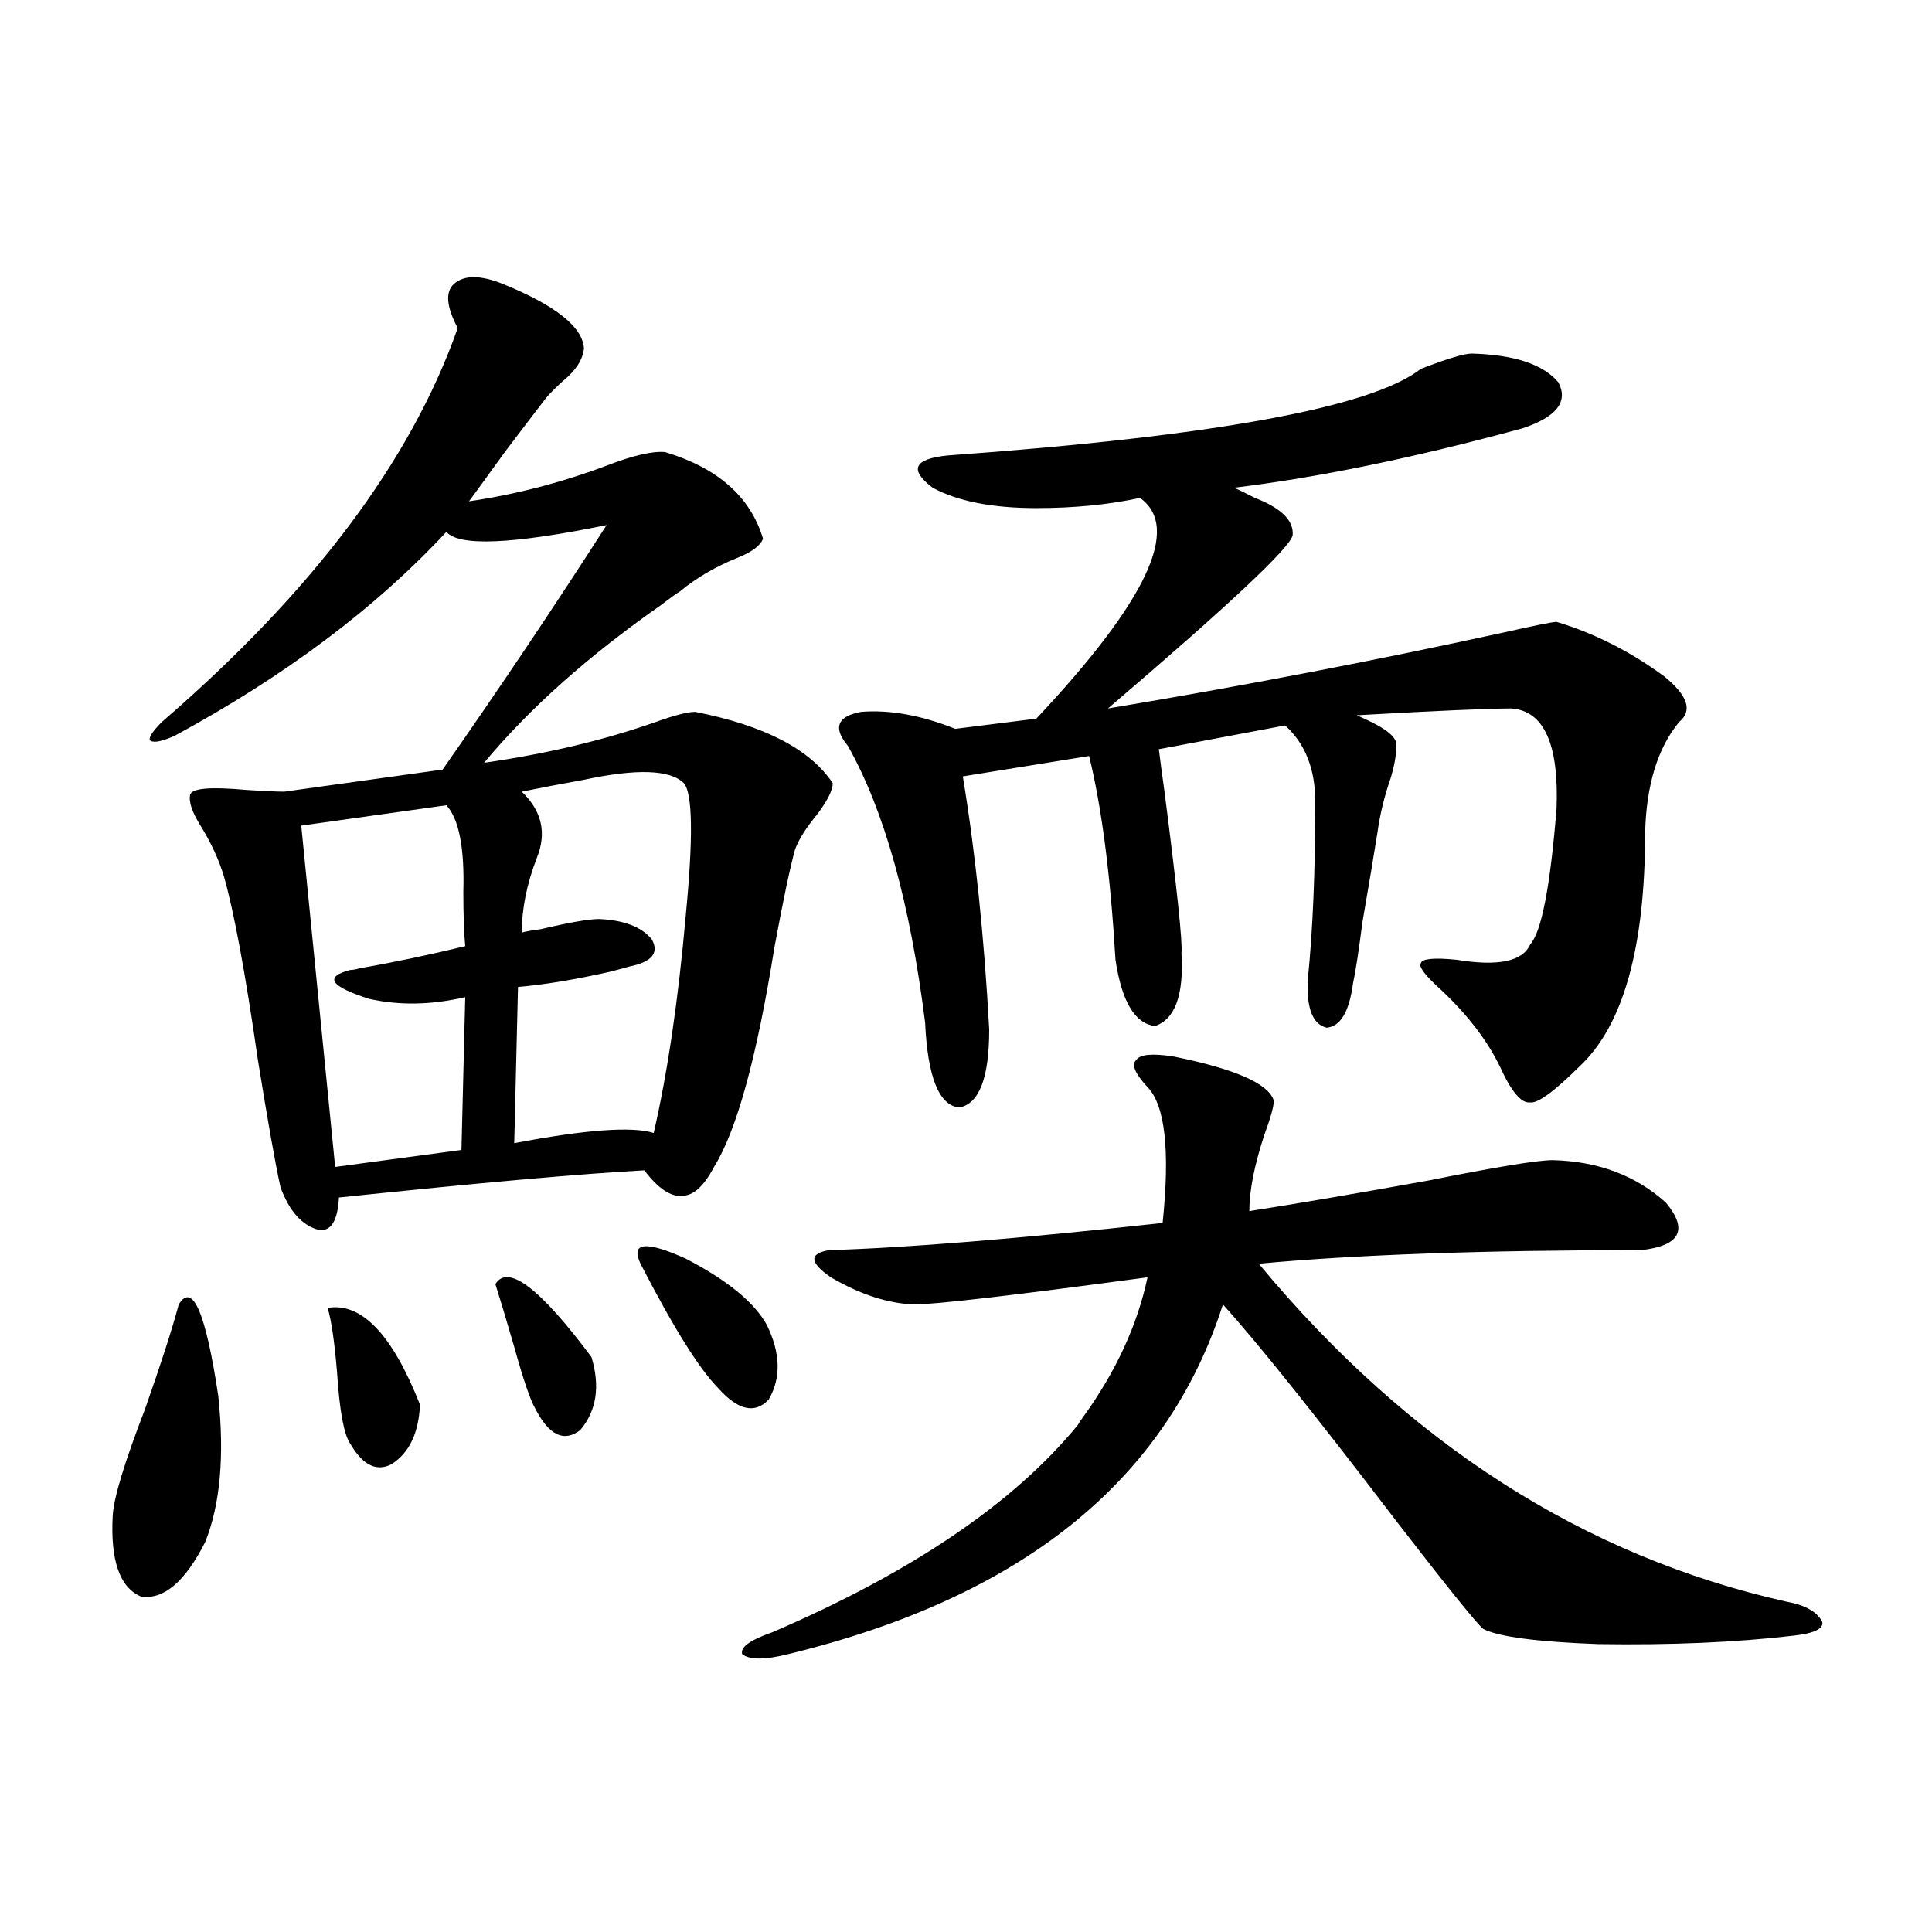 <?xml version="1.0" encoding="utf-8"?>
<!-- Generator: Adobe Illustrator 16.0.0, SVG Export Plug-In . SVG Version: 6.00 Build 0)  -->
<!DOCTYPE svg PUBLIC "-//W3C//DTD SVG 1.1//EN" "http://www.w3.org/Graphics/SVG/1.1/DTD/svg11.dtd">
<svg version="1.1" id="图层_1" xmlns="http://www.w3.org/2000/svg" xmlns:xlink="http://www.w3.org/1999/xlink" x="0px" y="0px"
	 width="1000px" height="1000px" viewBox="0 0 1000 1000" enable-background="new 0 0 1000 1000" xml:space="preserve">
<path d="M92.51,675.195c7.149-11.714,13.979,4.106,20.487,47.461c3.247,31.064,0.976,56.25-6.829,75.586
	c-10.411,20.518-21.463,29.883-33.17,28.125c-11.066-4.683-15.944-18.745-14.634-42.188c0.641-9.365,6.174-27.534,16.585-54.492
	C83.395,705.669,89.248,687.5,92.51,675.195z M260.311,146.973c27.316,11.138,41.295,22.275,41.95,33.398
	c-0.655,5.864-4.237,11.426-10.731,16.699c-3.902,3.516-6.829,6.455-8.78,8.789c-4.558,5.864-11.707,15.244-21.463,28.125
	c-8.46,11.729-14.634,20.215-18.536,25.488c24.055-3.516,47.804-9.668,71.218-18.457c13.658-5.273,23.734-7.607,30.243-7.031
	c27.316,8.213,44.222,23.154,50.73,44.824c-1.311,3.516-5.533,6.743-12.683,9.668c-11.707,4.697-21.798,10.547-30.243,17.578
	c-1.951,1.182-5.213,3.516-9.756,7.031c-37.728,26.367-68.291,53.613-91.705,81.738c32.515-4.683,62.103-11.714,88.778-21.094
	c9.756-3.516,16.585-5.273,20.487-5.273c35.762,7.031,59.511,19.336,71.218,36.914c0,3.516-2.606,8.789-7.805,15.82
	c-5.854,7.031-9.756,13.184-11.707,18.457c-2.606,9.38-6.188,26.367-10.731,50.977c-9.115,56.841-19.512,94.634-31.219,113.379
	c-5.213,9.971-10.731,14.941-16.585,14.941c-5.854,0.591-12.362-3.804-19.512-13.184c-32.529,1.758-85.211,6.455-158.045,14.063
	c-0.655,12.305-4.237,17.881-10.731,16.699c-8.46-2.334-14.969-9.668-19.512-21.973c-2.606-11.714-6.509-33.687-11.707-65.918
	c-6.509-45.112-12.362-76.753-17.561-94.922c-2.606-8.789-6.829-17.866-12.683-27.246c-3.902-6.44-5.533-11.426-4.878-14.941
	c0.641-3.516,10.396-4.395,29.268-2.637c9.101,0.591,15.609,0.879,19.512,0.879l81.949-11.426
	c29.908-42.764,58.2-84.951,84.876-126.563c-48.779,9.971-76.431,11.138-82.925,3.516c-36.432,39.263-83.26,74.419-140.484,105.469
	c-6.509,2.939-10.731,3.818-12.683,2.637c-1.311-1.167,0.641-4.395,5.854-9.668c78.047-67.373,129.098-135.352,153.167-203.906
	c-5.854-11.123-6.509-18.745-1.951-22.852C240.144,142.29,248.604,142.29,260.311,146.973z M231.043,416.797l-75.12,10.547
	l17.561,176.66l65.364-8.789l1.951-79.102c-17.561,4.106-34.146,4.395-49.755,0.879c-20.167-6.44-23.414-11.426-9.756-14.941
	c1.296,0,2.927-0.288,4.878-0.879c16.905-2.925,35.121-6.729,54.633-11.426c-0.655-7.031-0.976-16.396-0.976-28.125
	C240.464,438.77,237.537,423.828,231.043,416.797z M169.581,676.953c17.561-2.925,33.49,13.774,47.804,50.098
	c-0.655,14.653-5.533,24.912-14.634,30.762c-7.805,4.106-14.969,0.591-21.463-10.547c-3.262-4.683-5.533-16.987-6.829-36.914
	C173.148,694.531,171.532,683.408,169.581,676.953z M256.408,664.648c6.494-10.547,23.079,2.061,49.755,37.793
	c4.543,15.244,2.592,27.837-5.854,37.793c-8.46,6.455-16.265,2.637-23.414-11.426c-2.606-4.683-6.188-15.229-10.731-31.641
	C262.262,683.696,259,672.861,256.408,664.648z M353.967,405.371c-7.164-7.031-24.39-7.607-51.706-1.758
	c-13.018,2.349-23.749,4.395-32.194,6.152c10.396,9.971,13.003,21.396,7.805,34.277c-5.213,13.486-7.805,26.367-7.805,38.672
	c1.951-0.576,5.198-1.167,9.756-1.758c14.954-3.516,25.03-5.273,30.243-5.273c13.003,0.591,22.104,4.106,27.316,10.547
	c3.902,7.031,0,11.729-11.707,14.063c-1.951,0.591-5.213,1.47-9.756,2.637c-18.216,4.106-34.146,6.743-47.804,7.91l-1.951,80.859
	c37.072-7.031,61.127-8.789,72.193-5.273c7.149-31.05,12.683-68.555,16.585-112.5C358.845,433.496,358.51,410.645,353.967,405.371z
	 M331.528,654.102c-5.213-11.123,2.592-12.002,23.414-2.637c21.463,11.138,35.441,22.563,41.95,34.277
	c7.149,14.653,7.47,27.549,0.976,38.672c-7.164,7.622-15.944,5.576-26.341-6.152C361.771,708.306,348.434,686.924,331.528,654.102z
	 M607.619,546.875c31.859,6.455,49.1,14.063,51.706,22.852c0,2.939-1.631,8.789-4.878,17.578
	c-5.213,15.82-7.805,29.004-7.805,39.551c22.759-3.516,53.657-8.789,92.681-15.82c35.121-7.031,56.584-10.547,64.389-10.547
	c23.414,0.591,42.926,7.91,58.535,21.973c11.707,14.063,7.47,22.275-12.683,24.609c-81.949,0-147.969,2.349-198.044,7.031
	c77.392,93.164,168.441,151.475,273.164,174.902c9.756,1.758,15.93,5.273,18.536,10.547c0.641,3.516-4.237,5.851-14.634,7.031
	c-29.923,3.516-63.748,4.972-101.461,4.395c-31.874-1.181-51.706-3.817-59.511-7.91c-3.902-3.516-18.536-21.67-43.901-54.492
	c-42.926-56.25-73.169-94.043-90.729-113.379c-29.268,91.406-104.388,151.763-225.36,181.055c-11.707,2.926-19.512,2.926-23.414,0
	c-1.311-3.516,3.902-7.333,15.609-11.426c72.193-31.05,124.875-66.797,158.045-107.227c0.641-1.167,1.616-2.637,2.927-4.395
	c16.905-23.428,27.957-47.461,33.17-72.07c-69.602,9.38-109.921,14.063-120.973,14.063c-13.658-0.576-27.972-5.273-42.926-14.063
	c-11.066-7.607-11.387-12.305-0.976-14.063c39.664-1.167,97.224-5.85,172.679-14.063c3.902-37.49,1.296-60.933-7.805-70.313
	c-6.509-7.031-8.46-11.714-5.854-14.063C590.059,545.708,596.553,545.117,607.619,546.875z M761.762,183.008
	c22.104,0.591,37.072,5.576,44.877,14.941c5.198,9.971-0.976,17.881-18.536,23.73c-55.943,15.244-105.698,25.488-149.265,30.762
	c2.592,1.182,6.174,2.939,10.731,5.273c13.658,5.273,20.152,11.729,19.512,19.336c-1.311,6.455-33.17,36.338-95.607,89.648
	c70.242-11.714,138.854-24.897,205.849-39.551c15.609-3.516,24.39-5.273,26.341-5.273c19.512,5.864,38.048,15.244,55.608,28.125
	c12.348,9.971,14.954,17.881,7.805,23.73c-11.066,13.486-16.92,32.52-17.561,57.129c0,59.766-11.387,100.195-34.146,121.289
	c-13.018,12.896-21.463,19.048-25.365,18.457c-4.558,0.591-9.756-5.562-15.609-18.457c-6.509-13.472-16.585-26.655-30.243-39.551
	c-8.46-7.607-12.042-12.305-10.731-14.063c0.641-2.334,6.829-2.925,18.536-1.758c21.463,3.516,34.146,0.879,38.048-7.91
	c5.854-6.44,10.396-29.883,13.658-70.313c1.296-33.398-6.509-50.674-23.414-51.855c-11.707,0-38.383,1.182-79.998,3.516
	c1.296,0.591,2.592,1.182,3.902,1.758c11.707,5.273,17.226,9.971,16.585,14.063c0,4.697-0.976,10.259-2.927,16.699
	c-3.262,9.38-5.533,18.76-6.829,28.125c-1.951,12.305-4.558,27.837-7.805,46.582c-1.951,15.244-3.582,25.791-4.878,31.641
	c-1.951,14.653-6.509,22.275-13.658,22.852c-7.164-1.758-10.411-9.956-9.756-24.609c2.592-25.186,3.902-55.947,3.902-92.285
	c0-16.987-5.213-30.171-15.609-39.551l-65.364,12.305c0.641,5.273,1.616,12.607,2.927,21.973c6.494,50.4,9.421,78.223,8.78,83.496
	c1.296,21.685-3.262,34.277-13.658,37.793c-10.411-1.167-17.24-12.593-20.487-34.277c-2.606-43.945-7.164-79.102-13.658-105.469
	l-65.364,10.547c6.494,39.263,11.052,82.92,13.658,130.957c0,25.2-5.213,38.672-15.609,40.43
	c-10.411-1.167-16.265-15.82-17.561-43.945c-7.805-62.1-21.143-109.863-39.999-143.262c-7.805-9.365-5.533-15.229,6.829-17.578
	c14.954-1.167,31.219,1.758,48.779,8.789l41.95-5.273c57.225-60.933,75.12-99.014,53.657-114.258
	c-16.265,3.516-34.146,5.273-53.657,5.273c-22.773,0-40.654-3.516-53.657-10.547c-12.362-9.365-9.756-14.941,7.805-16.699
	c137.878-9.956,219.507-24.897,244.872-44.824C749.079,185.645,757.859,183.008,761.762,183.008z"/>
</svg>
